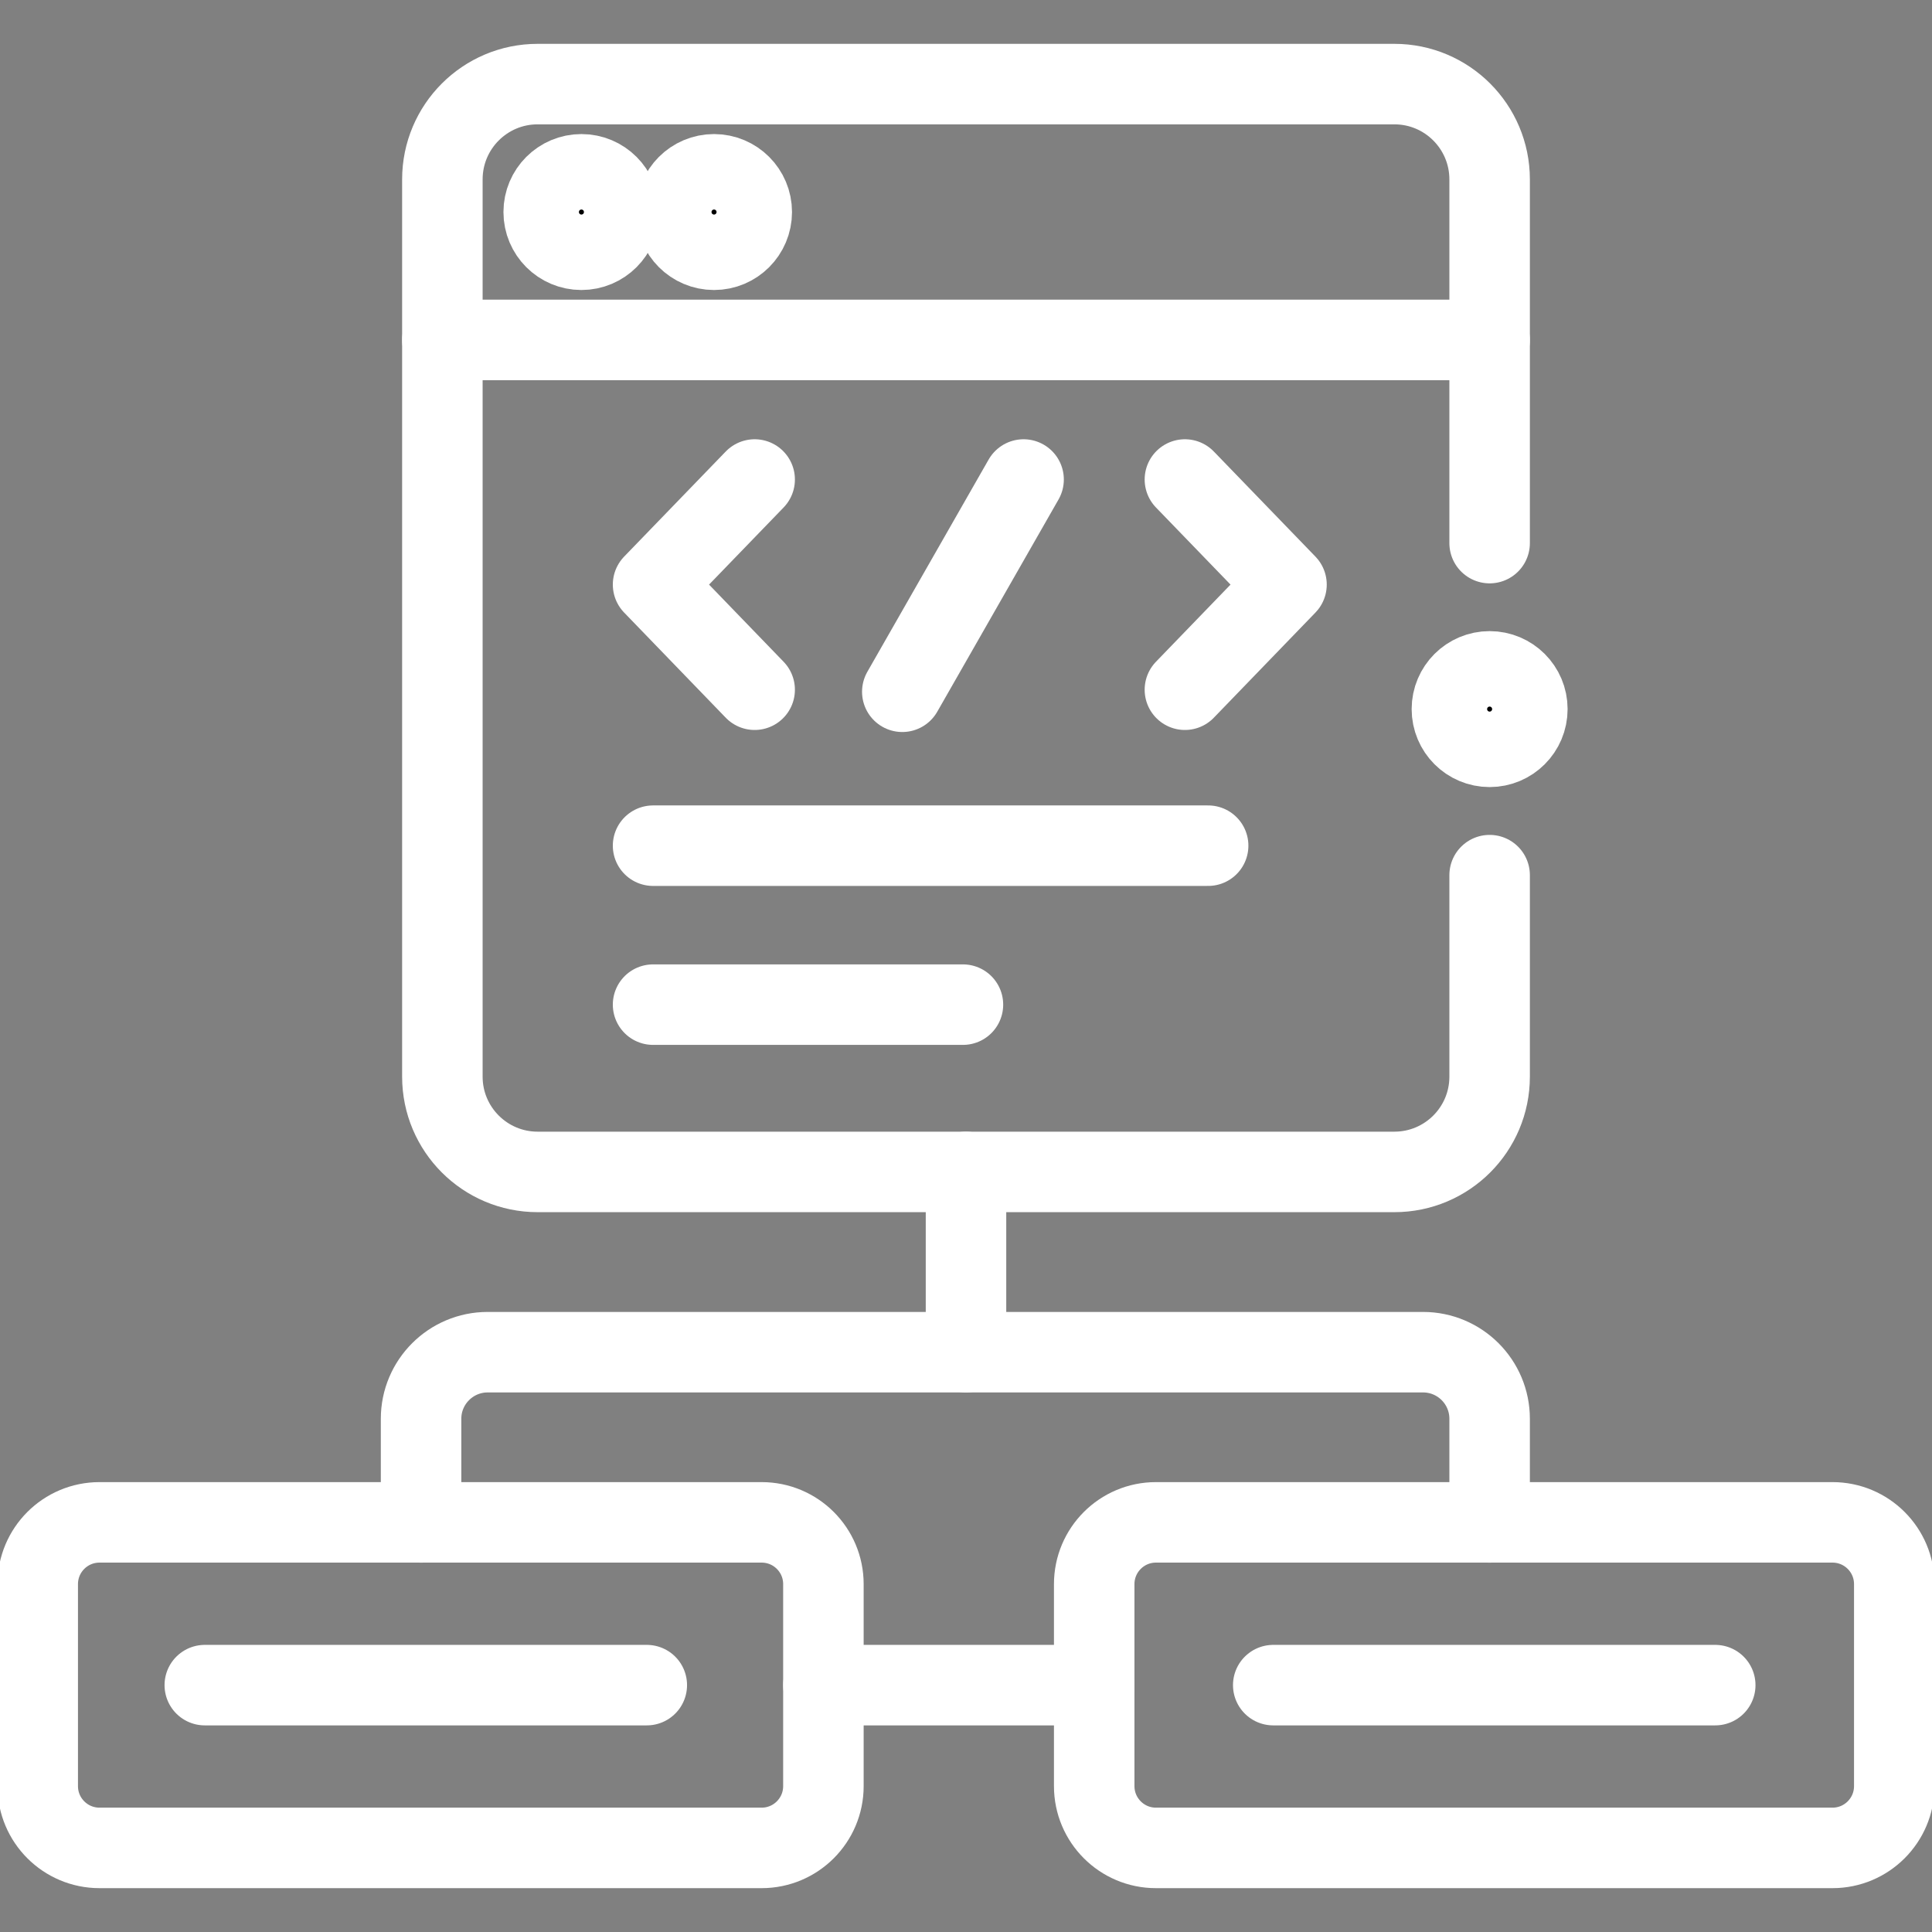 <svg width="36" height="36" viewBox="0 0 36 36" fill="none" xmlns="http://www.w3.org/2000/svg">
<rect x="0" y="0" width="36" height="36" fill="#808080" stroke="none"/>
<g clip-path="url(#clip0_2063_1386)">
<circle cx="13.305" cy="3.951" r="0.703" fill="black" stroke="white" stroke-width="1.5" stroke-miterlimit="10" stroke-linecap="round" stroke-linejoin="round"/>
<circle cx="10.834" cy="3.951" r="0.703" fill="black" stroke="white" stroke-width="1.5" stroke-miterlimit="10" stroke-linecap="round" stroke-linejoin="round"/>
<path d="M22.079 8.935L23.972 10.893L22.079 12.852" stroke="white" stroke-width="1.5" stroke-miterlimit="10" stroke-linecap="round" stroke-linejoin="round"/>
<path d="M14.062 8.935L12.169 10.893L14.062 12.852" stroke="white" stroke-width="1.5" stroke-miterlimit="10" stroke-linecap="round" stroke-linejoin="round"/>
<path d="M19.073 8.935L16.813 12.89" stroke="white" stroke-width="1.5" stroke-miterlimit="10" stroke-linecap="round" stroke-linejoin="round"/>
<path d="M27.757 10.12V6.335H8.243V20.062C8.243 21.042 9.038 21.837 10.018 21.837H25.982C26.963 21.837 27.757 21.042 27.757 20.062V16.307" stroke="white" stroke-width="1.5" stroke-miterlimit="10" stroke-linecap="round" stroke-linejoin="round"/>
<path d="M27.757 3.343C27.757 2.362 26.962 1.567 25.982 1.567H10.018C9.038 1.567 8.243 2.362 8.243 3.343V6.335H27.757V3.343Z" stroke="white" stroke-width="1.5" stroke-miterlimit="10" stroke-linecap="round" stroke-linejoin="round"/>
<path d="M20.389 29.518V33.282C20.389 33.917 20.904 34.433 21.539 34.433H34.146C34.782 34.433 35.297 33.917 35.297 33.282V29.518C35.297 28.882 34.782 28.367 34.146 28.367H21.539C20.904 28.367 20.389 28.882 20.389 29.518Z" stroke="white" stroke-width="1.5" stroke-miterlimit="10" stroke-linecap="round" stroke-linejoin="round"/>
<path d="M0.703 29.518V33.282C0.703 33.917 1.218 34.433 1.854 34.433H14.192C14.828 34.433 15.343 33.917 15.343 33.282V29.518C15.343 28.882 14.828 28.367 14.192 28.367H1.854C1.218 28.367 0.703 28.882 0.703 29.518Z" stroke="white" stroke-width="1.5" stroke-miterlimit="10" stroke-linecap="round" stroke-linejoin="round"/>
<path d="M15.343 31.4H20.389" stroke="white" stroke-width="1.5" stroke-miterlimit="10" stroke-linecap="round" stroke-linejoin="round"/>
<path d="M18 21.837V25.196" stroke="white" stroke-width="1.5" stroke-miterlimit="10" stroke-linecap="round" stroke-linejoin="round"/>
<path d="M12.169 18.72H17.943" stroke="white" stroke-width="1.5" stroke-miterlimit="10" stroke-linecap="round" stroke-linejoin="round"/>
<path d="M12.169 15.758H22.512" stroke="white" stroke-width="1.5" stroke-miterlimit="10" stroke-linecap="round" stroke-linejoin="round"/>
<path d="M23.725 31.4H31.961" stroke="white" stroke-width="1.5" stroke-miterlimit="10" stroke-linecap="round" stroke-linejoin="round"/>
<path d="M3.816 31.4H12.052" stroke="white" stroke-width="1.5" stroke-miterlimit="10" stroke-linecap="round" stroke-linejoin="round"/>
<circle cx="27.757" cy="13.213" r="0.703" fill="black" stroke="white" stroke-width="1.5" stroke-miterlimit="10" stroke-linecap="round" stroke-linejoin="round"/>
<path d="M7.846 28.368V26.437C7.846 25.752 8.402 25.196 9.087 25.196H26.516C27.202 25.196 27.757 25.752 27.757 26.437V28.368" stroke="white" stroke-width="1.5" stroke-miterlimit="10" stroke-linecap="round" stroke-linejoin="round"/>
</g>
<defs>
<clipPath id="clip0_2063_1386">
<rect width="36" height="36" fill="white"/>
</clipPath>
</defs>
</svg>
